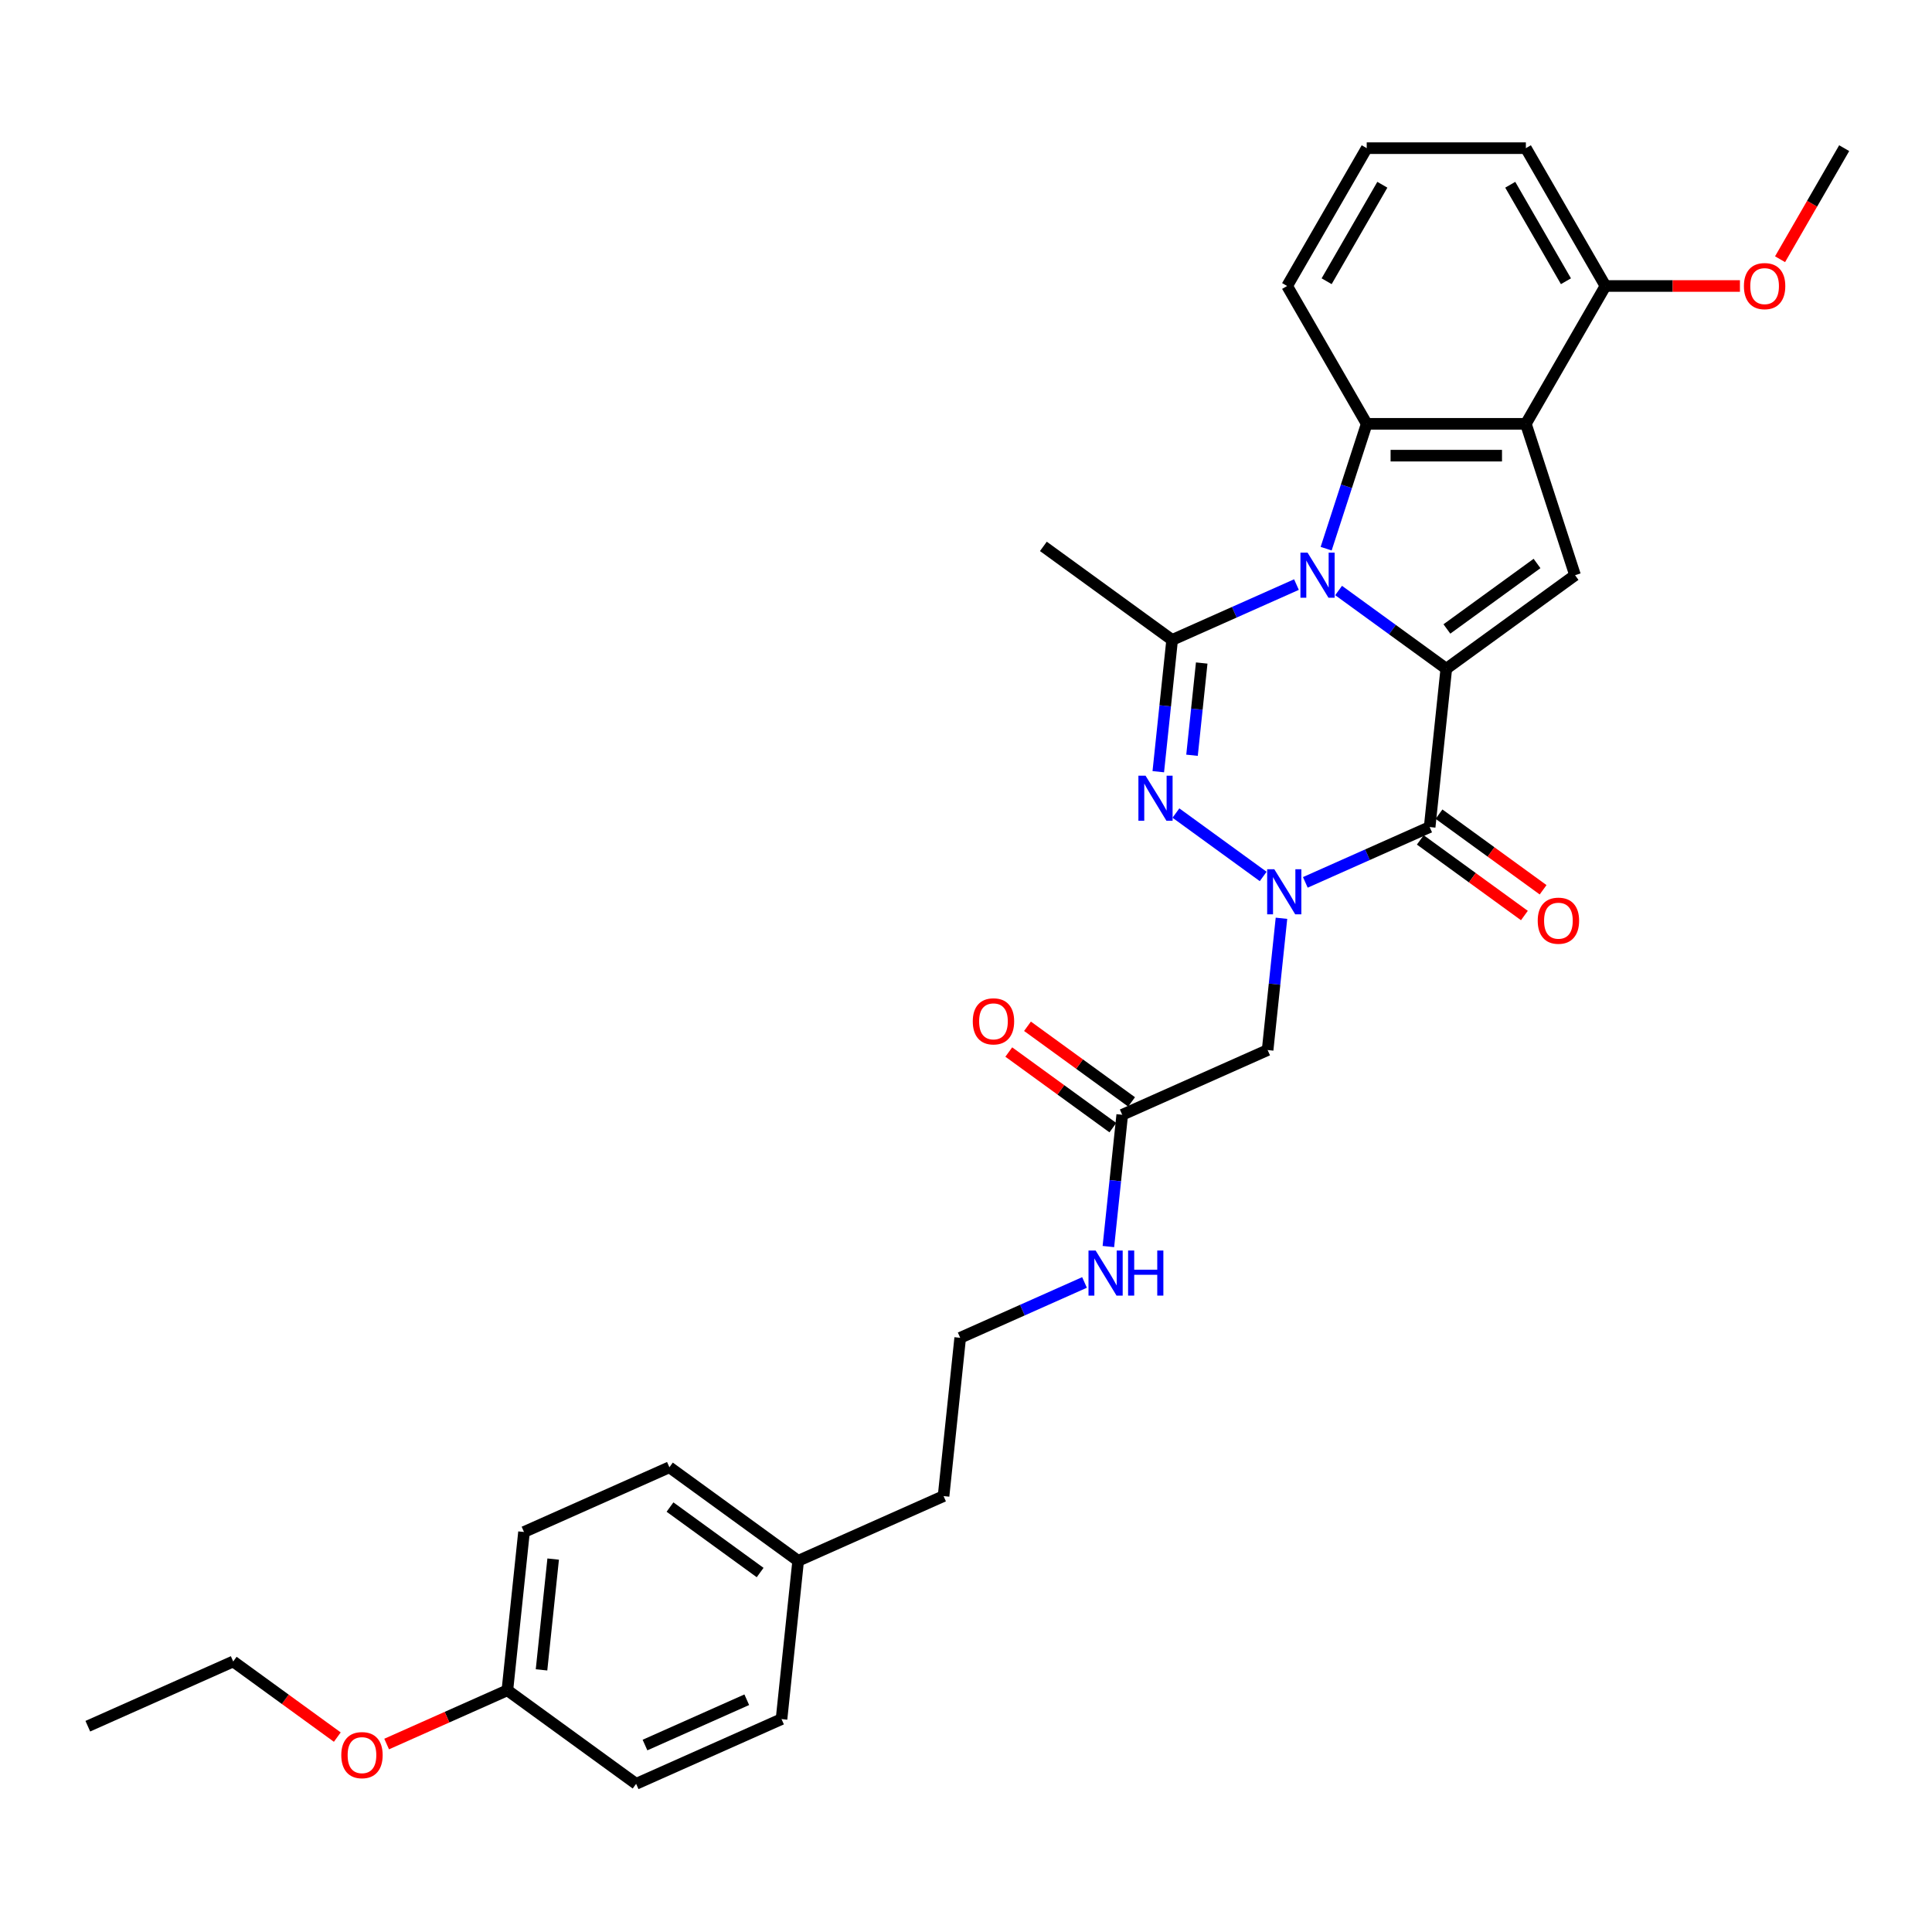 <?xml version='1.0' encoding='iso-8859-1'?>
<svg version='1.1' baseProfile='full'
              xmlns='http://www.w3.org/2000/svg'
                      xmlns:rdkit='http://www.rdkit.org/xml'
                      xmlns:xlink='http://www.w3.org/1999/xlink'
                  xml:space='preserve'
width='1000px' height='1000px' viewBox='0 0 1000 1000'>
<!-- END OF HEADER -->
<rect style='opacity:1.0;fill:#FFFFFF;stroke:none' width='1000' height='1000' x='0' y='0'> </rect>
<path class='bond-0' d='M 692.86,305.644 L 720.729,325.893' style='fill:none;fill-rule:evenodd;stroke:#0000FF;stroke-width:6px;stroke-linecap:butt;stroke-linejoin:miter;stroke-opacity:1' />
<path class='bond-0' d='M 720.729,325.893 L 748.598,346.141' style='fill:none;fill-rule:evenodd;stroke:#000000;stroke-width:6px;stroke-linecap:butt;stroke-linejoin:miter;stroke-opacity:1' />
<path class='bond-4' d='M 671.046,302.576 L 638.871,316.901' style='fill:none;fill-rule:evenodd;stroke:#0000FF;stroke-width:6px;stroke-linecap:butt;stroke-linejoin:miter;stroke-opacity:1' />
<path class='bond-4' d='M 638.871,316.901 L 606.696,331.227' style='fill:none;fill-rule:evenodd;stroke:#000000;stroke-width:6px;stroke-linecap:butt;stroke-linejoin:miter;stroke-opacity:1' />
<path class='bond-5' d='M 686.412,283.996 L 696.91,251.684' style='fill:none;fill-rule:evenodd;stroke:#0000FF;stroke-width:6px;stroke-linecap:butt;stroke-linejoin:miter;stroke-opacity:1' />
<path class='bond-5' d='M 696.91,251.684 L 707.409,219.373' style='fill:none;fill-rule:evenodd;stroke:#000000;stroke-width:6px;stroke-linecap:butt;stroke-linejoin:miter;stroke-opacity:1' />
<path class='bond-2' d='M 748.598,346.141 L 739.987,428.069' style='fill:none;fill-rule:evenodd;stroke:#000000;stroke-width:6px;stroke-linecap:butt;stroke-linejoin:miter;stroke-opacity:1' />
<path class='bond-7' d='M 748.598,346.141 L 815.244,297.72' style='fill:none;fill-rule:evenodd;stroke:#000000;stroke-width:6px;stroke-linecap:butt;stroke-linejoin:miter;stroke-opacity:1' />
<path class='bond-7' d='M 748.911,325.549 L 795.563,291.654' style='fill:none;fill-rule:evenodd;stroke:#000000;stroke-width:6px;stroke-linecap:butt;stroke-linejoin:miter;stroke-opacity:1' />
<path class='bond-1' d='M 653.824,453.651 L 608.655,420.834' style='fill:none;fill-rule:evenodd;stroke:#0000FF;stroke-width:6px;stroke-linecap:butt;stroke-linejoin:miter;stroke-opacity:1' />
<path class='bond-8' d='M 663.288,475.299 L 659.704,509.401' style='fill:none;fill-rule:evenodd;stroke:#0000FF;stroke-width:6px;stroke-linecap:butt;stroke-linejoin:miter;stroke-opacity:1' />
<path class='bond-8' d='M 659.704,509.401 L 656.12,543.503' style='fill:none;fill-rule:evenodd;stroke:#000000;stroke-width:6px;stroke-linecap:butt;stroke-linejoin:miter;stroke-opacity:1' />
<path class='bond-32' d='M 675.638,456.719 L 707.813,442.394' style='fill:none;fill-rule:evenodd;stroke:#0000FF;stroke-width:6px;stroke-linecap:butt;stroke-linejoin:miter;stroke-opacity:1' />
<path class='bond-32' d='M 707.813,442.394 L 739.987,428.069' style='fill:none;fill-rule:evenodd;stroke:#000000;stroke-width:6px;stroke-linecap:butt;stroke-linejoin:miter;stroke-opacity:1' />
<path class='bond-10' d='M 735.145,434.733 L 762.084,454.305' style='fill:none;fill-rule:evenodd;stroke:#000000;stroke-width:6px;stroke-linecap:butt;stroke-linejoin:miter;stroke-opacity:1' />
<path class='bond-10' d='M 762.084,454.305 L 789.023,473.877' style='fill:none;fill-rule:evenodd;stroke:#FF0000;stroke-width:6px;stroke-linecap:butt;stroke-linejoin:miter;stroke-opacity:1' />
<path class='bond-10' d='M 744.83,421.404 L 771.768,440.976' style='fill:none;fill-rule:evenodd;stroke:#000000;stroke-width:6px;stroke-linecap:butt;stroke-linejoin:miter;stroke-opacity:1' />
<path class='bond-10' d='M 771.768,440.976 L 798.707,460.548' style='fill:none;fill-rule:evenodd;stroke:#FF0000;stroke-width:6px;stroke-linecap:butt;stroke-linejoin:miter;stroke-opacity:1' />
<path class='bond-3' d='M 599.527,399.43 L 603.112,365.328' style='fill:none;fill-rule:evenodd;stroke:#0000FF;stroke-width:6px;stroke-linecap:butt;stroke-linejoin:miter;stroke-opacity:1' />
<path class='bond-3' d='M 603.112,365.328 L 606.696,331.227' style='fill:none;fill-rule:evenodd;stroke:#000000;stroke-width:6px;stroke-linecap:butt;stroke-linejoin:miter;stroke-opacity:1' />
<path class='bond-3' d='M 616.988,390.921 L 619.497,367.05' style='fill:none;fill-rule:evenodd;stroke:#0000FF;stroke-width:6px;stroke-linecap:butt;stroke-linejoin:miter;stroke-opacity:1' />
<path class='bond-3' d='M 619.497,367.05 L 622.006,343.179' style='fill:none;fill-rule:evenodd;stroke:#000000;stroke-width:6px;stroke-linecap:butt;stroke-linejoin:miter;stroke-opacity:1' />
<path class='bond-14' d='M 606.696,331.227 L 540.05,282.805' style='fill:none;fill-rule:evenodd;stroke:#000000;stroke-width:6px;stroke-linecap:butt;stroke-linejoin:miter;stroke-opacity:1' />
<path class='bond-6' d='M 707.409,219.373 L 789.788,219.373' style='fill:none;fill-rule:evenodd;stroke:#000000;stroke-width:6px;stroke-linecap:butt;stroke-linejoin:miter;stroke-opacity:1' />
<path class='bond-6' d='M 719.766,235.849 L 777.431,235.849' style='fill:none;fill-rule:evenodd;stroke:#000000;stroke-width:6px;stroke-linecap:butt;stroke-linejoin:miter;stroke-opacity:1' />
<path class='bond-15' d='M 707.409,219.373 L 666.22,148.031' style='fill:none;fill-rule:evenodd;stroke:#000000;stroke-width:6px;stroke-linecap:butt;stroke-linejoin:miter;stroke-opacity:1' />
<path class='bond-11' d='M 789.788,219.373 L 830.977,148.031' style='fill:none;fill-rule:evenodd;stroke:#000000;stroke-width:6px;stroke-linecap:butt;stroke-linejoin:miter;stroke-opacity:1' />
<path class='bond-31' d='M 789.788,219.373 L 815.244,297.72' style='fill:none;fill-rule:evenodd;stroke:#000000;stroke-width:6px;stroke-linecap:butt;stroke-linejoin:miter;stroke-opacity:1' />
<path class='bond-9' d='M 656.12,543.503 L 580.863,577.009' style='fill:none;fill-rule:evenodd;stroke:#000000;stroke-width:6px;stroke-linecap:butt;stroke-linejoin:miter;stroke-opacity:1' />
<path class='bond-12' d='M 585.705,570.345 L 558.767,550.773' style='fill:none;fill-rule:evenodd;stroke:#000000;stroke-width:6px;stroke-linecap:butt;stroke-linejoin:miter;stroke-opacity:1' />
<path class='bond-12' d='M 558.767,550.773 L 531.828,531.2' style='fill:none;fill-rule:evenodd;stroke:#FF0000;stroke-width:6px;stroke-linecap:butt;stroke-linejoin:miter;stroke-opacity:1' />
<path class='bond-12' d='M 576.021,583.674 L 549.082,564.102' style='fill:none;fill-rule:evenodd;stroke:#000000;stroke-width:6px;stroke-linecap:butt;stroke-linejoin:miter;stroke-opacity:1' />
<path class='bond-12' d='M 549.082,564.102 L 522.144,544.53' style='fill:none;fill-rule:evenodd;stroke:#FF0000;stroke-width:6px;stroke-linecap:butt;stroke-linejoin:miter;stroke-opacity:1' />
<path class='bond-13' d='M 580.863,577.009 L 577.279,611.111' style='fill:none;fill-rule:evenodd;stroke:#000000;stroke-width:6px;stroke-linecap:butt;stroke-linejoin:miter;stroke-opacity:1' />
<path class='bond-13' d='M 577.279,611.111 L 573.695,645.212' style='fill:none;fill-rule:evenodd;stroke:#0000FF;stroke-width:6px;stroke-linecap:butt;stroke-linejoin:miter;stroke-opacity:1' />
<path class='bond-18' d='M 830.977,148.031 L 865.782,148.031' style='fill:none;fill-rule:evenodd;stroke:#000000;stroke-width:6px;stroke-linecap:butt;stroke-linejoin:miter;stroke-opacity:1' />
<path class='bond-18' d='M 865.782,148.031 L 900.587,148.031' style='fill:none;fill-rule:evenodd;stroke:#FF0000;stroke-width:6px;stroke-linecap:butt;stroke-linejoin:miter;stroke-opacity:1' />
<path class='bond-33' d='M 830.977,148.031 L 789.788,76.689' style='fill:none;fill-rule:evenodd;stroke:#000000;stroke-width:6px;stroke-linecap:butt;stroke-linejoin:miter;stroke-opacity:1' />
<path class='bond-33' d='M 810.53,145.568 L 781.698,95.628' style='fill:none;fill-rule:evenodd;stroke:#000000;stroke-width:6px;stroke-linecap:butt;stroke-linejoin:miter;stroke-opacity:1' />
<path class='bond-23' d='M 561.345,663.793 L 529.17,678.118' style='fill:none;fill-rule:evenodd;stroke:#0000FF;stroke-width:6px;stroke-linecap:butt;stroke-linejoin:miter;stroke-opacity:1' />
<path class='bond-23' d='M 529.17,678.118 L 496.995,692.443' style='fill:none;fill-rule:evenodd;stroke:#000000;stroke-width:6px;stroke-linecap:butt;stroke-linejoin:miter;stroke-opacity:1' />
<path class='bond-25' d='M 666.22,148.031 L 707.409,76.689' style='fill:none;fill-rule:evenodd;stroke:#000000;stroke-width:6px;stroke-linecap:butt;stroke-linejoin:miter;stroke-opacity:1' />
<path class='bond-25' d='M 686.666,145.568 L 715.499,95.628' style='fill:none;fill-rule:evenodd;stroke:#000000;stroke-width:6px;stroke-linecap:butt;stroke-linejoin:miter;stroke-opacity:1' />
<path class='bond-16' d='M 262.614,874.89 L 271.225,792.963' style='fill:none;fill-rule:evenodd;stroke:#000000;stroke-width:6px;stroke-linecap:butt;stroke-linejoin:miter;stroke-opacity:1' />
<path class='bond-16' d='M 280.291,864.323 L 286.319,806.974' style='fill:none;fill-rule:evenodd;stroke:#000000;stroke-width:6px;stroke-linecap:butt;stroke-linejoin:miter;stroke-opacity:1' />
<path class='bond-24' d='M 262.614,874.89 L 231.37,888.801' style='fill:none;fill-rule:evenodd;stroke:#000000;stroke-width:6px;stroke-linecap:butt;stroke-linejoin:miter;stroke-opacity:1' />
<path class='bond-24' d='M 231.37,888.801 L 200.126,902.712' style='fill:none;fill-rule:evenodd;stroke:#FF0000;stroke-width:6px;stroke-linecap:butt;stroke-linejoin:miter;stroke-opacity:1' />
<path class='bond-34' d='M 262.614,874.89 L 329.26,923.311' style='fill:none;fill-rule:evenodd;stroke:#000000;stroke-width:6px;stroke-linecap:butt;stroke-linejoin:miter;stroke-opacity:1' />
<path class='bond-17' d='M 413.128,807.877 L 488.384,774.371' style='fill:none;fill-rule:evenodd;stroke:#000000;stroke-width:6px;stroke-linecap:butt;stroke-linejoin:miter;stroke-opacity:1' />
<path class='bond-21' d='M 413.128,807.877 L 404.517,889.805' style='fill:none;fill-rule:evenodd;stroke:#000000;stroke-width:6px;stroke-linecap:butt;stroke-linejoin:miter;stroke-opacity:1' />
<path class='bond-22' d='M 413.128,807.877 L 346.482,759.456' style='fill:none;fill-rule:evenodd;stroke:#000000;stroke-width:6px;stroke-linecap:butt;stroke-linejoin:miter;stroke-opacity:1' />
<path class='bond-22' d='M 393.446,813.943 L 346.794,780.048' style='fill:none;fill-rule:evenodd;stroke:#000000;stroke-width:6px;stroke-linecap:butt;stroke-linejoin:miter;stroke-opacity:1' />
<path class='bond-29' d='M 921.356,134.175 L 937.951,105.432' style='fill:none;fill-rule:evenodd;stroke:#FF0000;stroke-width:6px;stroke-linecap:butt;stroke-linejoin:miter;stroke-opacity:1' />
<path class='bond-29' d='M 937.951,105.432 L 954.545,76.689' style='fill:none;fill-rule:evenodd;stroke:#000000;stroke-width:6px;stroke-linecap:butt;stroke-linejoin:miter;stroke-opacity:1' />
<path class='bond-19' d='M 329.26,923.311 L 404.517,889.805' style='fill:none;fill-rule:evenodd;stroke:#000000;stroke-width:6px;stroke-linecap:butt;stroke-linejoin:miter;stroke-opacity:1' />
<path class='bond-19' d='M 333.847,903.234 L 386.527,879.779' style='fill:none;fill-rule:evenodd;stroke:#000000;stroke-width:6px;stroke-linecap:butt;stroke-linejoin:miter;stroke-opacity:1' />
<path class='bond-20' d='M 271.225,792.963 L 346.482,759.456' style='fill:none;fill-rule:evenodd;stroke:#000000;stroke-width:6px;stroke-linecap:butt;stroke-linejoin:miter;stroke-opacity:1' />
<path class='bond-27' d='M 496.995,692.443 L 488.384,774.371' style='fill:none;fill-rule:evenodd;stroke:#000000;stroke-width:6px;stroke-linecap:butt;stroke-linejoin:miter;stroke-opacity:1' />
<path class='bond-28' d='M 174.588,899.12 L 147.65,879.548' style='fill:none;fill-rule:evenodd;stroke:#FF0000;stroke-width:6px;stroke-linecap:butt;stroke-linejoin:miter;stroke-opacity:1' />
<path class='bond-28' d='M 147.65,879.548 L 120.711,859.976' style='fill:none;fill-rule:evenodd;stroke:#000000;stroke-width:6px;stroke-linecap:butt;stroke-linejoin:miter;stroke-opacity:1' />
<path class='bond-26' d='M 707.409,76.689 L 789.788,76.689' style='fill:none;fill-rule:evenodd;stroke:#000000;stroke-width:6px;stroke-linecap:butt;stroke-linejoin:miter;stroke-opacity:1' />
<path class='bond-30' d='M 120.711,859.976 L 45.455,893.482' style='fill:none;fill-rule:evenodd;stroke:#000000;stroke-width:6px;stroke-linecap:butt;stroke-linejoin:miter;stroke-opacity:1' />
<path  class='atom-0' d='M 676.796 286.055
L 684.44 298.412
Q 685.198 299.631, 686.418 301.839
Q 687.637 304.047, 687.703 304.179
L 687.703 286.055
L 690.8 286.055
L 690.8 309.385
L 687.604 309.385
L 679.399 295.875
Q 678.443 294.293, 677.422 292.481
Q 676.433 290.668, 676.137 290.108
L 676.137 309.385
L 673.105 309.385
L 673.105 286.055
L 676.796 286.055
' fill='#0000FF'/>
<path  class='atom-2' d='M 659.574 449.91
L 667.219 462.267
Q 667.976 463.486, 669.196 465.694
Q 670.415 467.902, 670.481 468.034
L 670.481 449.91
L 673.578 449.91
L 673.578 473.24
L 670.382 473.24
L 662.177 459.73
Q 661.221 458.148, 660.2 456.336
Q 659.211 454.523, 658.915 453.963
L 658.915 473.24
L 655.883 473.24
L 655.883 449.91
L 659.574 449.91
' fill='#0000FF'/>
<path  class='atom-4' d='M 592.928 401.489
L 600.573 413.846
Q 601.331 415.065, 602.55 417.273
Q 603.769 419.481, 603.835 419.613
L 603.835 401.489
L 606.932 401.489
L 606.932 424.819
L 603.736 424.819
L 595.531 411.309
Q 594.576 409.727, 593.554 407.915
Q 592.565 406.102, 592.269 405.542
L 592.269 424.819
L 589.237 424.819
L 589.237 401.489
L 592.928 401.489
' fill='#0000FF'/>
<path  class='atom-11' d='M 795.924 476.556
Q 795.924 470.954, 798.692 467.823
Q 801.46 464.693, 806.633 464.693
Q 811.807 464.693, 814.575 467.823
Q 817.343 470.954, 817.343 476.556
Q 817.343 482.223, 814.542 485.452
Q 811.741 488.649, 806.633 488.649
Q 801.493 488.649, 798.692 485.452
Q 795.924 482.256, 795.924 476.556
M 806.633 486.013
Q 810.192 486.013, 812.103 483.64
Q 814.047 481.235, 814.047 476.556
Q 814.047 471.975, 812.103 469.669
Q 810.192 467.329, 806.633 467.329
Q 803.075 467.329, 801.13 469.636
Q 799.219 471.942, 799.219 476.556
Q 799.219 481.268, 801.13 483.64
Q 803.075 486.013, 806.633 486.013
' fill='#FF0000'/>
<path  class='atom-13' d='M 503.508 528.654
Q 503.508 523.052, 506.276 519.922
Q 509.044 516.791, 514.217 516.791
Q 519.391 516.791, 522.158 519.922
Q 524.926 523.052, 524.926 528.654
Q 524.926 534.322, 522.126 537.551
Q 519.325 540.747, 514.217 540.747
Q 509.077 540.747, 506.276 537.551
Q 503.508 534.355, 503.508 528.654
M 514.217 538.111
Q 517.776 538.111, 519.687 535.739
Q 521.631 533.333, 521.631 528.654
Q 521.631 524.074, 519.687 521.767
Q 517.776 519.428, 514.217 519.428
Q 510.658 519.428, 508.714 521.734
Q 506.803 524.041, 506.803 528.654
Q 506.803 533.366, 508.714 535.739
Q 510.658 538.111, 514.217 538.111
' fill='#FF0000'/>
<path  class='atom-14' d='M 567.095 647.272
L 574.74 659.629
Q 575.498 660.848, 576.717 663.056
Q 577.936 665.263, 578.002 665.395
L 578.002 647.272
L 581.1 647.272
L 581.1 670.601
L 577.903 670.601
L 569.698 657.091
Q 568.743 655.51, 567.721 653.697
Q 566.733 651.885, 566.436 651.325
L 566.436 670.601
L 563.405 670.601
L 563.405 647.272
L 567.095 647.272
' fill='#0000FF'/>
<path  class='atom-14' d='M 583.9 647.272
L 587.064 647.272
L 587.064 657.19
L 598.992 657.19
L 598.992 647.272
L 602.156 647.272
L 602.156 670.601
L 598.992 670.601
L 598.992 659.826
L 587.064 659.826
L 587.064 670.601
L 583.9 670.601
L 583.9 647.272
' fill='#0000FF'/>
<path  class='atom-19' d='M 902.647 148.097
Q 902.647 142.495, 905.415 139.365
Q 908.183 136.234, 913.356 136.234
Q 918.529 136.234, 921.297 139.365
Q 924.065 142.495, 924.065 148.097
Q 924.065 153.765, 921.264 156.994
Q 918.464 160.19, 913.356 160.19
Q 908.216 160.19, 905.415 156.994
Q 902.647 153.798, 902.647 148.097
M 913.356 157.554
Q 916.915 157.554, 918.826 155.181
Q 920.77 152.776, 920.77 148.097
Q 920.77 143.517, 918.826 141.21
Q 916.915 138.87, 913.356 138.87
Q 909.797 138.87, 907.853 141.177
Q 905.942 143.484, 905.942 148.097
Q 905.942 152.809, 907.853 155.181
Q 909.797 157.554, 913.356 157.554
' fill='#FF0000'/>
<path  class='atom-25' d='M 176.648 908.462
Q 176.648 902.861, 179.416 899.73
Q 182.184 896.6, 187.357 896.6
Q 192.531 896.6, 195.299 899.73
Q 198.066 902.861, 198.066 908.462
Q 198.066 914.13, 195.266 917.359
Q 192.465 920.556, 187.357 920.556
Q 182.217 920.556, 179.416 917.359
Q 176.648 914.163, 176.648 908.462
M 187.357 917.92
Q 190.916 917.92, 192.827 915.547
Q 194.771 913.142, 194.771 908.462
Q 194.771 903.882, 192.827 901.576
Q 190.916 899.236, 187.357 899.236
Q 183.798 899.236, 181.854 901.543
Q 179.943 903.849, 179.943 908.462
Q 179.943 913.175, 181.854 915.547
Q 183.798 917.92, 187.357 917.92
' fill='#FF0000'/>
</svg>
